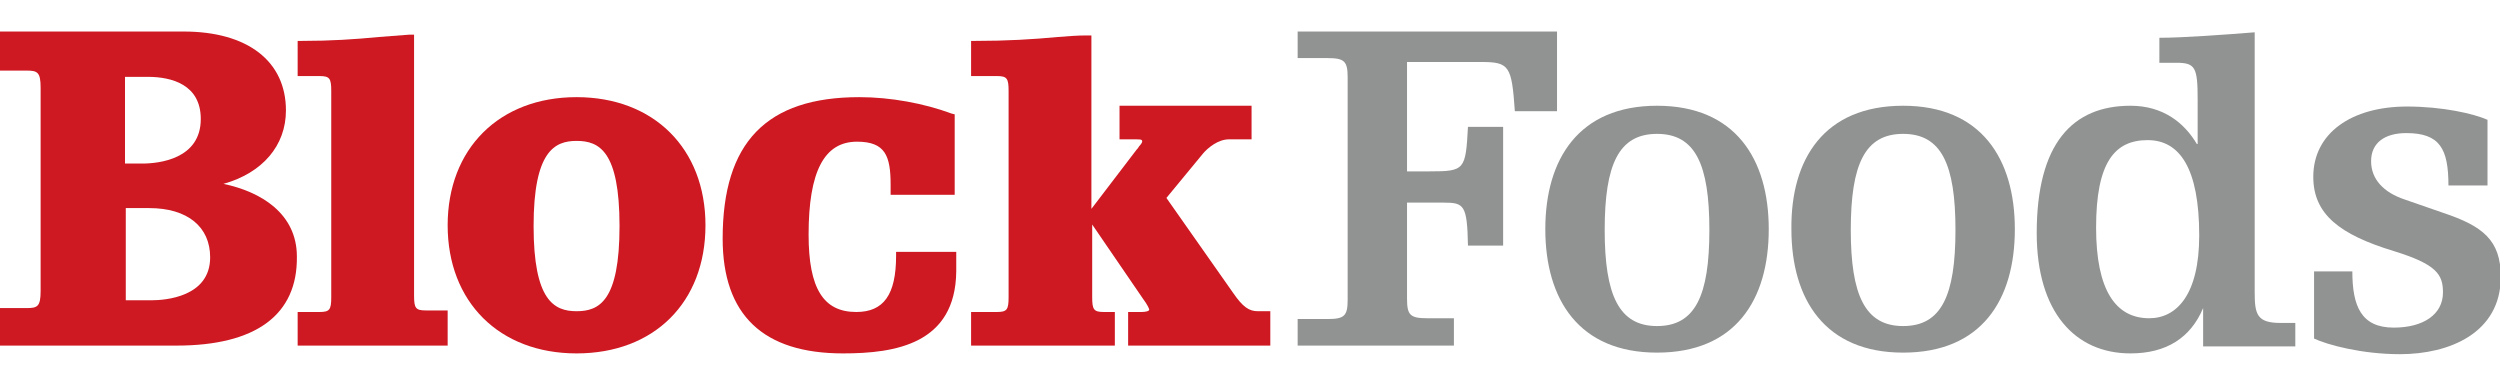 <?xml version="1.0" encoding="utf-8"?>
<svg xmlns="http://www.w3.org/2000/svg" xmlns:xlink="http://www.w3.org/1999/xlink" version="1.1" id="Ebene_1" x="0px" y="0px" viewBox="0 0 320 48.9" style="enable-background:new 0 0 320 48.9;" xml:space="preserve" width="175" height="27">
<style type="text/css">
	.st0{fill:#919292;}
	.st1{fill:none;}
	.st2{fill:#CE1822;}
</style>
<g>
	<path class="st0" d="M166.1,3.8h33.2V14h-5.4c-0.4-5.8-0.7-6.3-4.3-6.3h-9.5v14h2.9c4.5,0,4.6-0.2,4.9-5.7h4.5v15.2h-4.5   c-0.1-5.2-0.5-5.5-3.1-5.5h-4.7v12.3c0,2.1,0.4,2.5,2.6,2.5h3.4V44h-20v-3.4h3.8c2.2,0,2.6-0.4,2.6-2.5V9.7c0-2.1-0.4-2.5-2.6-2.5   h-3.8V3.8z"/>
	<path class="st0" d="M212.1,13.3c10,0,14.3,6.8,14.3,15.8c0,9.1-4.3,15.8-14.3,15.8c-10,0-14.3-6.8-14.3-15.8   C197.8,20.1,202.1,13.3,212.1,13.3 M212.1,41.5c4.9,0,6.7-3.9,6.7-12.3c0-8.4-1.8-12.3-6.7-12.3c-4.9,0-6.7,3.9-6.7,12.3   C205.4,37.5,207.2,41.5,212.1,41.5"/>
	<path class="st0" d="M243.6,13.3c10,0,14.3,6.8,14.3,15.8c0,9.1-4.3,15.8-14.3,15.8c-10,0-14.3-6.8-14.3-15.8   C229.2,20.1,233.5,13.3,243.6,13.3 M243.6,41.5c4.9,0,6.7-3.9,6.7-12.3c0-8.4-1.8-12.3-6.7-12.3c-4.9,0-6.7,3.9-6.7,12.3   C236.9,37.5,238.7,41.5,243.6,41.5"/>
	<rect class="st1" width="320" height="48.9"/>
	<path class="st0" d="M282.1,39.2h-0.1c-1.6,3.8-4.7,5.8-9.3,5.8c-7.1,0-12-5.3-12-15.4c0-11.5,4.6-16.3,12-16.3   c4.2,0,6.9,2.2,8.5,4.9h0.1v-5.7c0-4.1-0.3-4.7-2.7-4.7h-2.2V4.6c3,0,8.4-0.4,12.2-0.7v33.3c0,2.8,0.3,3.9,3.3,3.9h1.9v3h-11.8   V39.2z M274.9,17.7c-4.2,0-6.6,2.8-6.6,11.2c0,8,2.5,11.6,6.8,11.6c3.5,0,6.4-3,6.4-10.6C281.5,21.3,279,17.7,274.9,17.7"/>
	<path class="st0" d="M296.1,34.5h5c0,4.4,1.1,7.2,5.3,7.2c3.8,0,6.3-1.7,6.3-4.5c0-2.3-0.8-3.6-6.3-5.3c-6.9-2.1-10.3-4.7-10.3-9.5   c0-5.6,4.9-9,12-9c4.5,0,8.5,0.9,10.3,1.7v8.4h-5c0-4.7-1.1-6.7-5.4-6.7c-2.7,0-4.5,1.2-4.5,3.6c0,2.3,1.6,4,4.3,4.9l4.9,1.7   c5.1,1.7,7.4,3.5,7.4,8.2c0,7.2-6.6,9.9-12.9,9.9c-4.9,0-9.3-1.2-11-2V34.5z"/>
	<path class="st2" d="M162.6,44H162H145h-0.6v-0.6v-3.1v-0.6h0.6h1.1c0.5,0,1-0.1,1-0.3c0-0.1-0.2-0.6-0.8-1.4l-6.5-9.5v9.3   c0,1.6,0.2,1.9,1.5,1.9h0.8h0.6v0.6v3.1V44H142h-17.1h-0.6v-0.6v-3.1v-0.6h0.6h2.7c1.3,0,1.5-0.3,1.5-1.9V11.4   c0-1.6-0.2-1.9-1.5-1.9h-2.7h-0.6V8.9V5.6V5h0.6c4,0,7.3-0.2,10.5-0.5c1.3-0.1,2.5-0.2,3.7-0.2l0.6,0v0.6v21.6l5.8-7.6   c0.1-0.1,0.2-0.2,0.3-0.4c0.2-0.2,0.4-0.5,0.4-0.6c0-0.2,0-0.3-0.7-0.3h-1.6h-0.6V17v-3.1v-0.6h0.6h15.7h0.6v0.6V17v0.6h-0.6h-2.3   c-1.4,0-2.7,1.1-3.3,1.8l-4.7,5.7l8.5,12.1c1.3,1.9,2.1,2.4,3.2,2.4h1h0.6v0.6v3.1V44z"/>
	<path class="st2" d="M107.9,45c-10.2,0-15.4-4.9-15.4-14.7c0-12.3,5.6-18.1,17.5-18.1c4,0,8.3,0.8,11.8,2.1l0.4,0.1v0.4v9.3v0.6   h-0.6h-6.9H114v-0.6v-0.7c0-3.7-0.7-5.5-4.3-5.5c-4.2,0-6.2,3.8-6.2,11.9c0,6.9,1.9,9.9,6.1,9.9c3.5,0,5.1-2.2,5.1-7.2V32h0.6h6.5   h0.6v0.6v1.9C122.3,43.8,114.6,45,107.9,45"/>
	<path class="st2" d="M73.8,45c-9.9,0-16.5-6.6-16.5-16.4c0-9.8,6.6-16.4,16.5-16.4c9.9,0,16.5,6.6,16.5,16.4   C90.3,38.5,83.7,45,73.8,45 M73.8,17.8c-2.8,0-5.5,1.3-5.5,10.9c0,9.5,2.6,10.9,5.5,10.9c2.9,0,5.5-1.3,5.5-10.9   C79.3,19.1,76.7,17.8,73.8,17.8"/>
	<path class="st2" d="M57.3,44h-0.6h-18h-0.6v-0.6v-3.1v-0.6h0.6h2.2c1.3,0,1.5-0.3,1.5-1.9V11.4c0-1.6-0.2-1.9-1.5-1.9h-2.2h-0.6   V8.9V5.6V5h0.6c3.6,0,6.7-0.2,9.8-0.5c1.3-0.1,2.6-0.2,3.9-0.3l0.6,0v0.6v32.8c0,1.6,0.2,1.9,1.5,1.9h2.2h0.6v0.6v3.1V44z"/>
	<path class="st2" d="M22.6,44h-22H0v-0.6v-3.6v-0.6h0.6h2.8c1.4,0,1.8-0.2,1.8-2.2v-26c0-2-0.4-2.2-1.8-2.2H0.6H0V8.1V4.4V3.8h0.6   h22.9c8.2,0,13.1,3.8,13.1,10.1c0,4.5-3,8-8,9.4c4.8,1,9.4,3.8,9.4,9.3C38.1,40.1,32.7,44,22.6,44 M16,38.2h3.4   c1.7,0,7.5-0.4,7.5-5.5c0-3.9-2.9-6.3-7.8-6.3h-3V38.2z M16,20.7h2.2c2.2,0,7.5-0.6,7.5-5.7c0-4.4-3.7-5.4-6.8-5.4H16V20.7z"/>
</g>
</svg>
